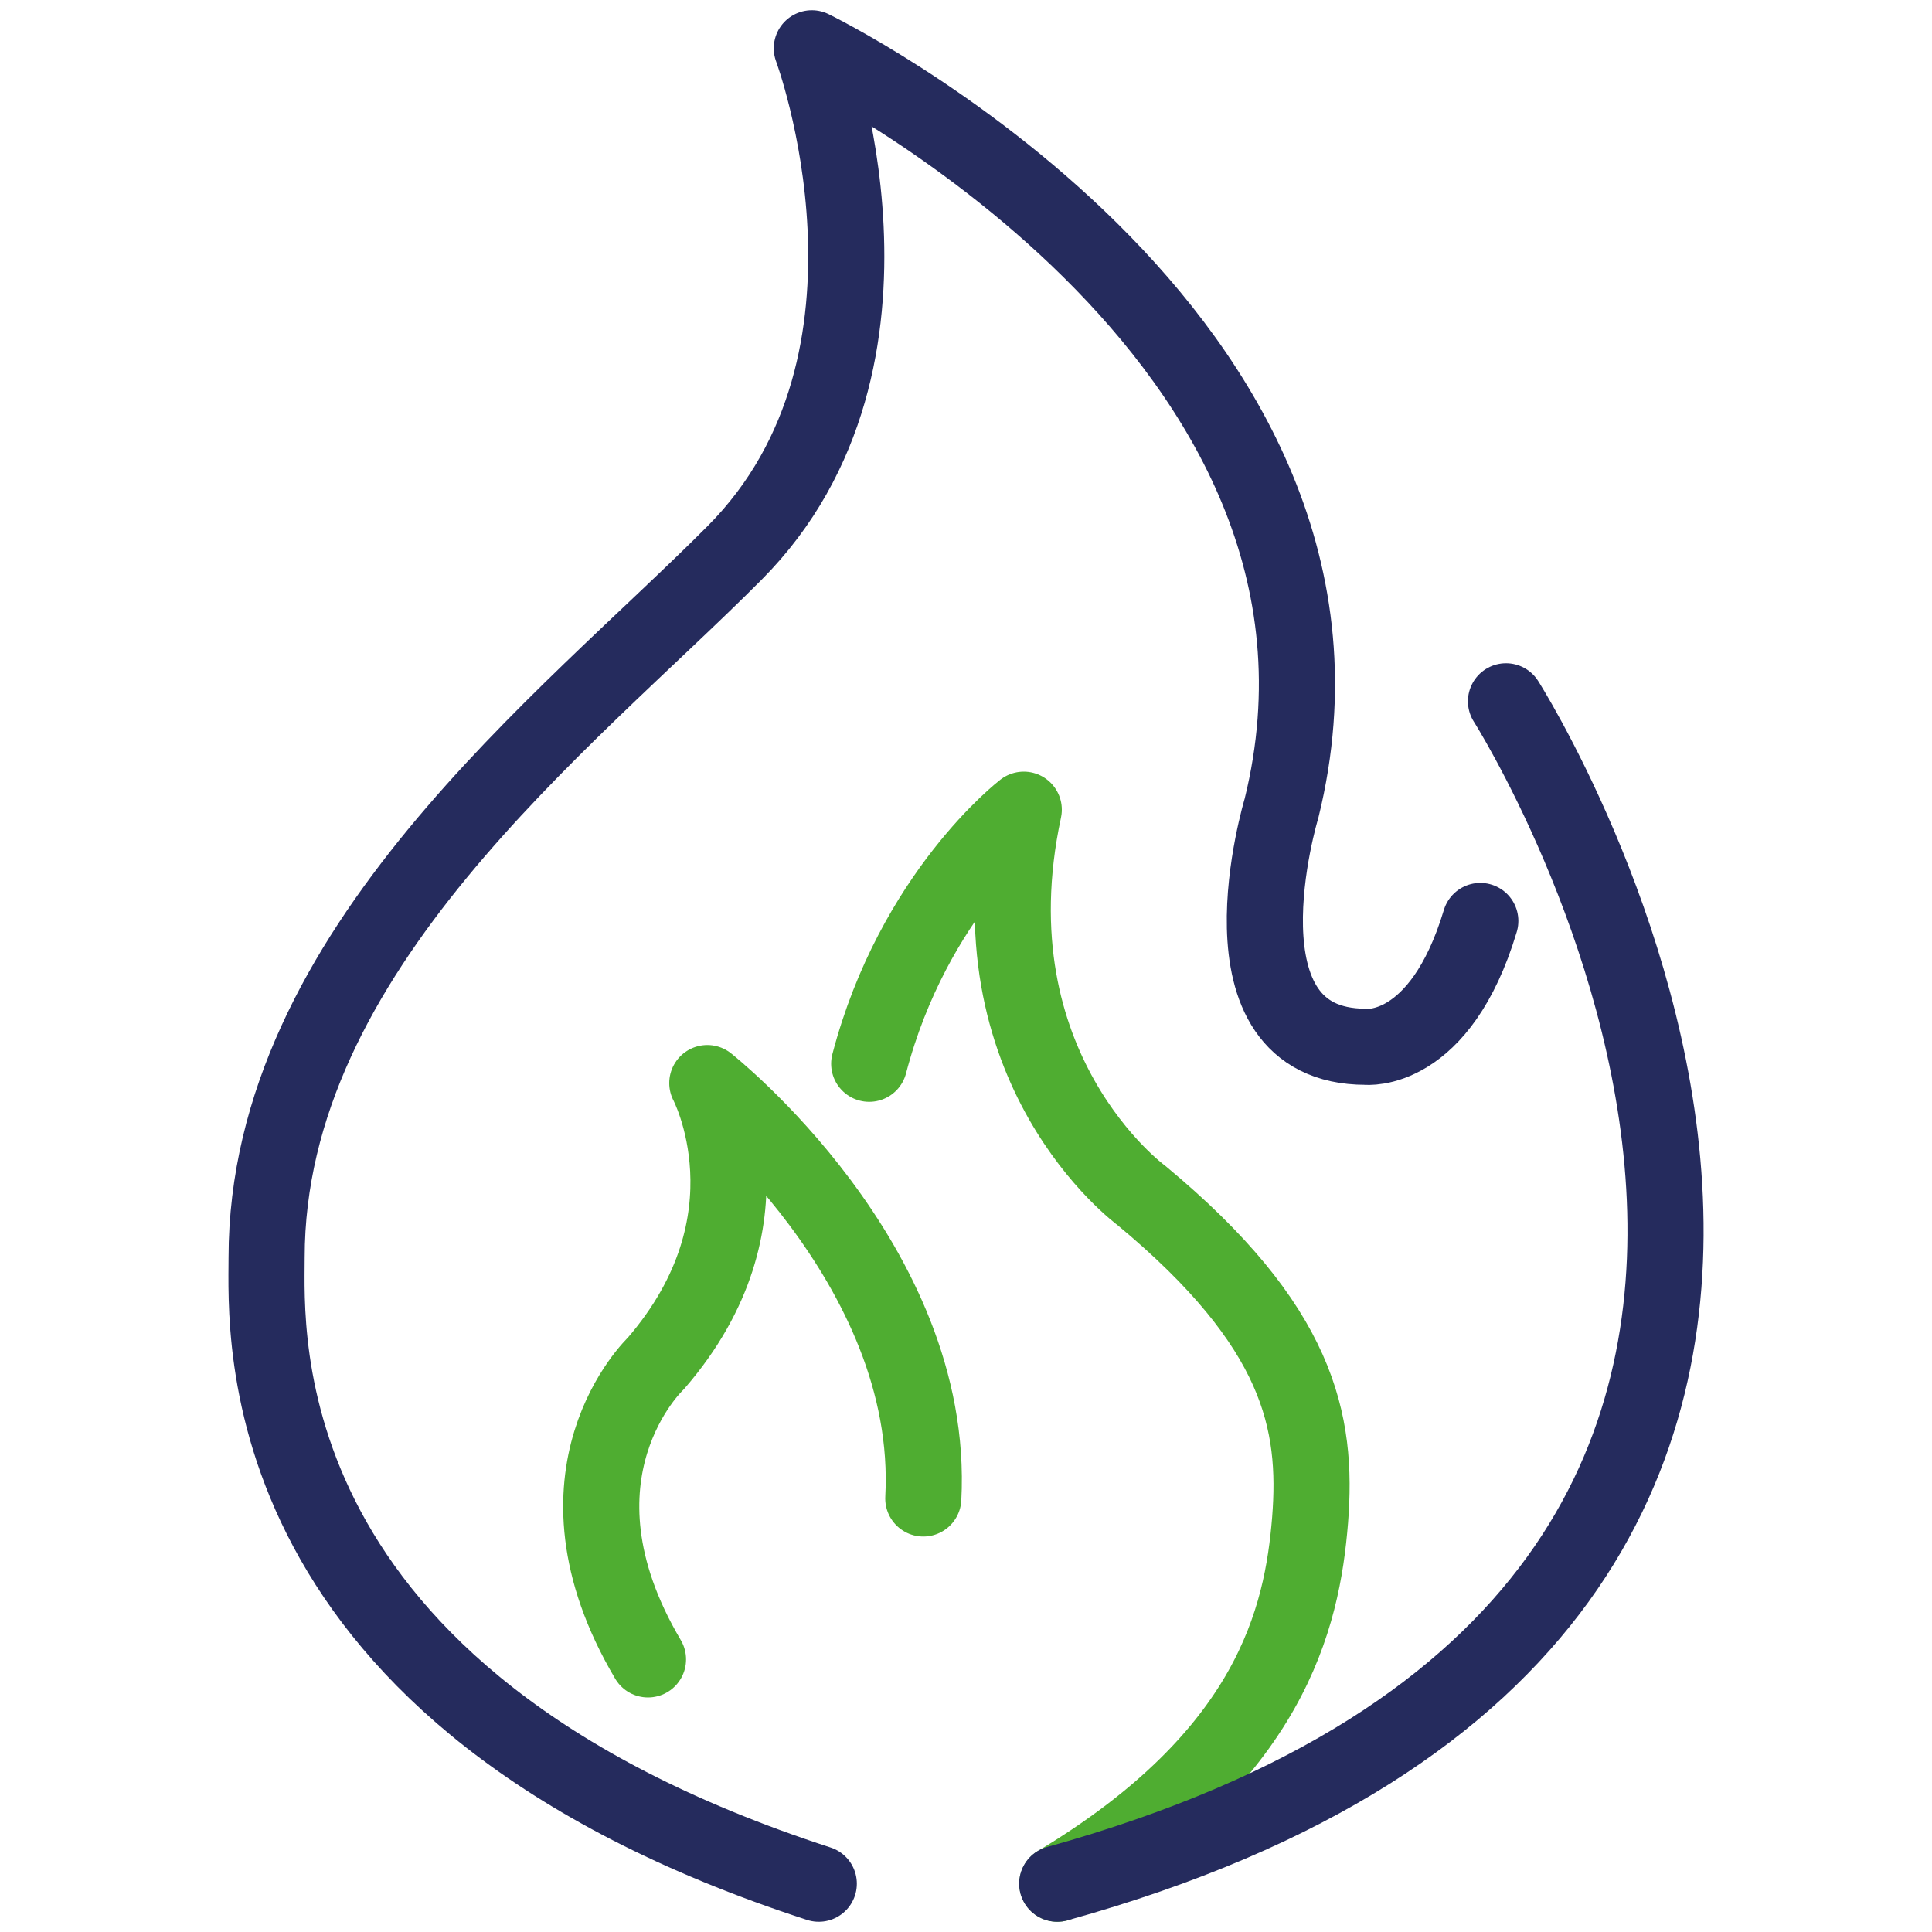 <?xml version="1.0" encoding="UTF-8"?> <svg xmlns="http://www.w3.org/2000/svg" id="Livello_1" data-name="Livello 1" viewBox="0 0 100 100"><defs><style> .cls-1 { stroke: #4fad31; } .cls-1, .cls-2 { fill: none; stroke-linecap: round; stroke-linejoin: round; stroke-width: 3.94px; } .cls-2 { stroke: #252b5d; } </style></defs><g><g><path class="cls-1" d="m44.99,55.06c2.3-8.78,8-13.15,8-13.15-2.88,13.41,6.08,19.96,6.08,19.96,8.19,6.79,9.14,11.72,8.74,16.81-.41,5.08-2.01,12.17-13.08,18.82"></path><path class="cls-1" d="m47.79,77.56c.65-12.18-11.18-21.5-11.18-21.5,0,0,3.77,7.09-2.67,14.52,0,0-6.07,5.73-.4,15.31"></path></g><path class="cls-2" d="m76.62,47.67c-2.09,6.95-5.93,6.51-5.93,6.51-8.1,0-4.36-12.34-4.36-12.34C72.39,17.29,42.02,2.5,42.02,2.5c0,0,5.99,16.07-3.99,26.11-8.71,8.76-24.23,20.57-24.23,36.48,0,3.93-1.18,22.75,28.58,32.41"></path></g><path class="cls-2" d="m54.72,97.5c52.81-14.66,23.23-61.2,23.23-61.2"></path></svg> 